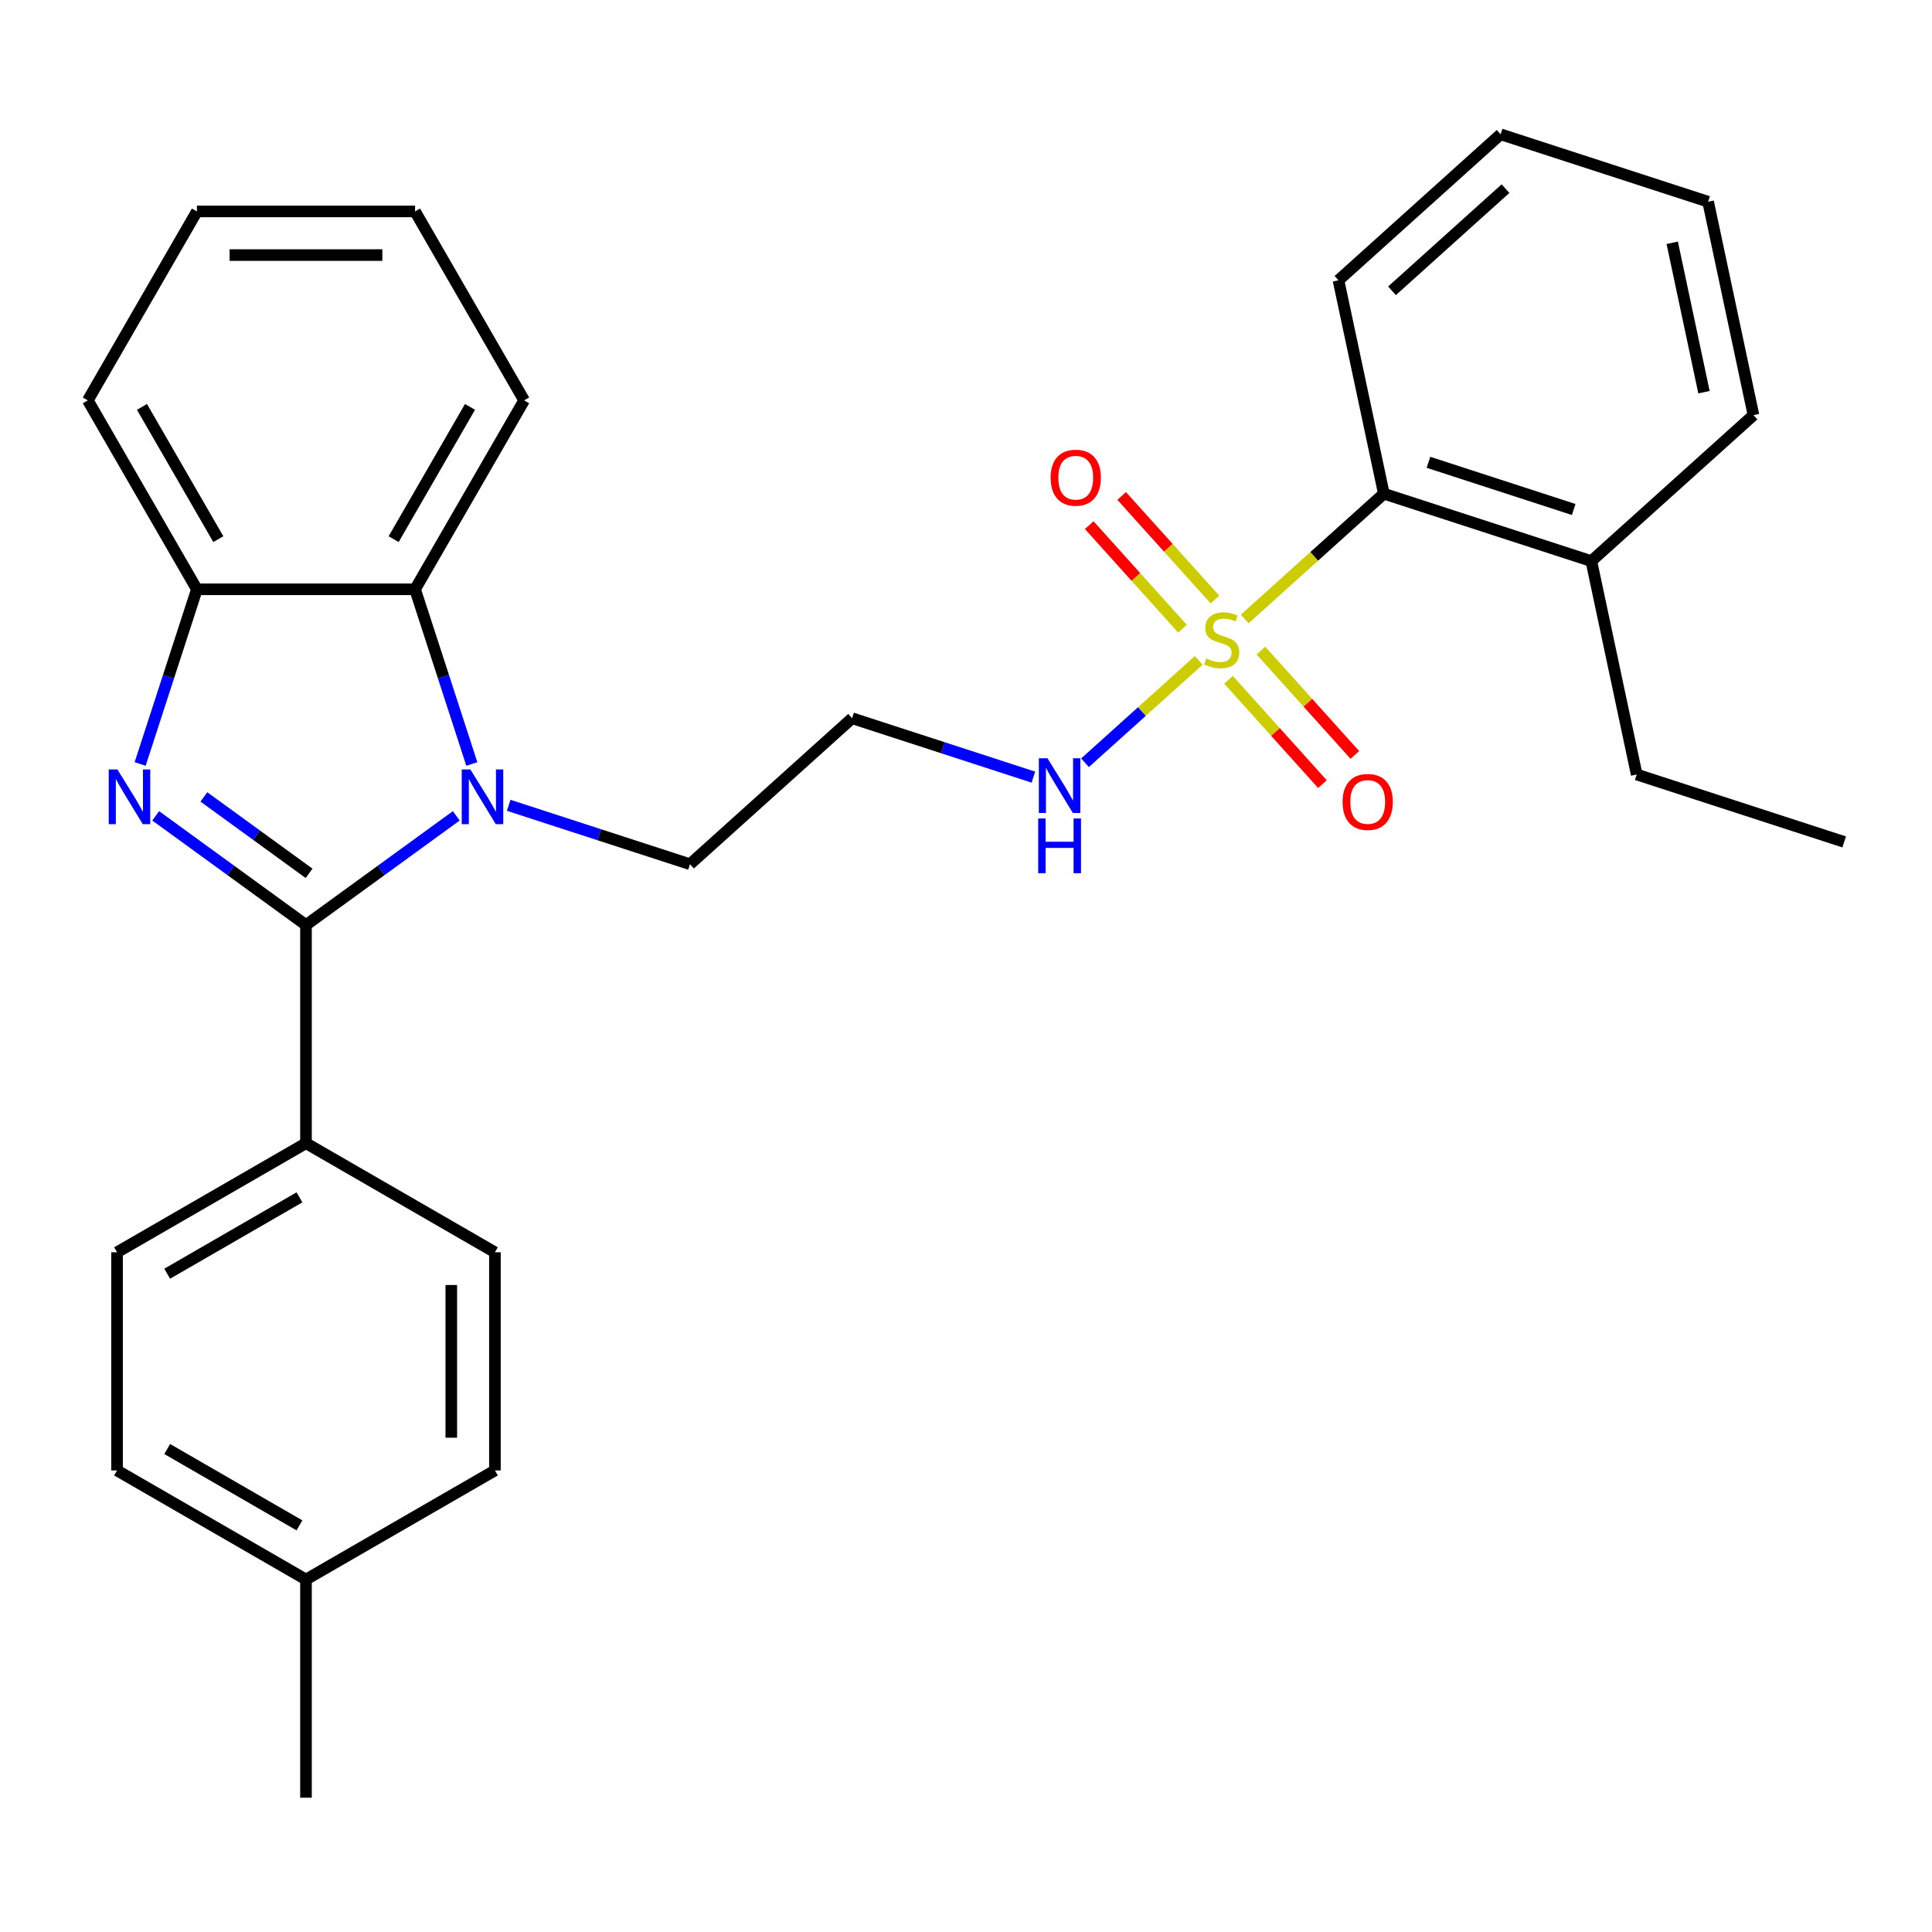 <?xml version='1.0' encoding='iso-8859-1'?>
<svg version='1.1' baseProfile='full'
              xmlns='http://www.w3.org/2000/svg'
                      xmlns:rdkit='http://www.rdkit.org/xml'
                      xmlns:xlink='http://www.w3.org/1999/xlink'
                  xml:space='preserve'
width='1000px' height='1000px' viewBox='0 0 1000 1000'>
<!-- END OF HEADER -->
<rect style='opacity:1.0;fill:#FFFFFF;stroke:none' width='1000' height='1000' x='0' y='0'> </rect>
<path class='bond-0' d='M 158.377,478.794 L 119.48,450.534' style='fill:none;fill-rule:evenodd;stroke:#000000;stroke-width:6px;stroke-linecap:butt;stroke-linejoin:miter;stroke-opacity:1' />
<path class='bond-0' d='M 119.48,450.534 L 80.584,422.274' style='fill:none;fill-rule:evenodd;stroke:#0000FF;stroke-width:6px;stroke-linecap:butt;stroke-linejoin:miter;stroke-opacity:1' />
<path class='bond-0' d='M 159.983,452.045 L 132.755,432.263' style='fill:none;fill-rule:evenodd;stroke:#000000;stroke-width:6px;stroke-linecap:butt;stroke-linejoin:miter;stroke-opacity:1' />
<path class='bond-0' d='M 132.755,432.263 L 105.528,412.481' style='fill:none;fill-rule:evenodd;stroke:#0000FF;stroke-width:6px;stroke-linecap:butt;stroke-linejoin:miter;stroke-opacity:1' />
<path class='bond-2' d='M 158.377,478.794 L 197.273,450.534' style='fill:none;fill-rule:evenodd;stroke:#000000;stroke-width:6px;stroke-linecap:butt;stroke-linejoin:miter;stroke-opacity:1' />
<path class='bond-2' d='M 197.273,450.534 L 236.17,422.274' style='fill:none;fill-rule:evenodd;stroke:#0000FF;stroke-width:6px;stroke-linecap:butt;stroke-linejoin:miter;stroke-opacity:1' />
<path class='bond-6' d='M 158.377,478.794 L 158.377,591.717' style='fill:none;fill-rule:evenodd;stroke:#000000;stroke-width:6px;stroke-linecap:butt;stroke-linejoin:miter;stroke-opacity:1' />
<path class='bond-4' d='M 72.539,395.437 L 87.227,350.231' style='fill:none;fill-rule:evenodd;stroke:#0000FF;stroke-width:6px;stroke-linecap:butt;stroke-linejoin:miter;stroke-opacity:1' />
<path class='bond-4' d='M 87.227,350.231 L 101.916,305.025' style='fill:none;fill-rule:evenodd;stroke:#000000;stroke-width:6px;stroke-linecap:butt;stroke-linejoin:miter;stroke-opacity:1' />
<path class='bond-1' d='M 620.456,341.808 L 591.03,368.303' style='fill:none;fill-rule:evenodd;stroke:#CCCC00;stroke-width:6px;stroke-linecap:butt;stroke-linejoin:miter;stroke-opacity:1' />
<path class='bond-1' d='M 591.03,368.303 L 561.604,394.799' style='fill:none;fill-rule:evenodd;stroke:#0000FF;stroke-width:6px;stroke-linecap:butt;stroke-linejoin:miter;stroke-opacity:1' />
<path class='bond-5' d='M 644.262,320.373 L 680.269,287.952' style='fill:none;fill-rule:evenodd;stroke:#CCCC00;stroke-width:6px;stroke-linecap:butt;stroke-linejoin:miter;stroke-opacity:1' />
<path class='bond-5' d='M 680.269,287.952 L 716.277,255.531' style='fill:none;fill-rule:evenodd;stroke:#000000;stroke-width:6px;stroke-linecap:butt;stroke-linejoin:miter;stroke-opacity:1' />
<path class='bond-7' d='M 628.848,310.315 L 604.709,283.506' style='fill:none;fill-rule:evenodd;stroke:#CCCC00;stroke-width:6px;stroke-linecap:butt;stroke-linejoin:miter;stroke-opacity:1' />
<path class='bond-7' d='M 604.709,283.506 L 580.569,256.696' style='fill:none;fill-rule:evenodd;stroke:#FF0000;stroke-width:6px;stroke-linecap:butt;stroke-linejoin:miter;stroke-opacity:1' />
<path class='bond-7' d='M 612.064,325.427 L 587.925,298.618' style='fill:none;fill-rule:evenodd;stroke:#CCCC00;stroke-width:6px;stroke-linecap:butt;stroke-linejoin:miter;stroke-opacity:1' />
<path class='bond-7' d='M 587.925,298.618 L 563.786,271.808' style='fill:none;fill-rule:evenodd;stroke:#FF0000;stroke-width:6px;stroke-linecap:butt;stroke-linejoin:miter;stroke-opacity:1' />
<path class='bond-8' d='M 635.87,351.866 L 660.181,378.866' style='fill:none;fill-rule:evenodd;stroke:#CCCC00;stroke-width:6px;stroke-linecap:butt;stroke-linejoin:miter;stroke-opacity:1' />
<path class='bond-8' d='M 660.181,378.866 L 684.492,405.866' style='fill:none;fill-rule:evenodd;stroke:#FF0000;stroke-width:6px;stroke-linecap:butt;stroke-linejoin:miter;stroke-opacity:1' />
<path class='bond-8' d='M 652.654,336.754 L 676.965,363.754' style='fill:none;fill-rule:evenodd;stroke:#CCCC00;stroke-width:6px;stroke-linecap:butt;stroke-linejoin:miter;stroke-opacity:1' />
<path class='bond-8' d='M 676.965,363.754 L 701.275,390.754' style='fill:none;fill-rule:evenodd;stroke:#FF0000;stroke-width:6px;stroke-linecap:butt;stroke-linejoin:miter;stroke-opacity:1' />
<path class='bond-3' d='M 244.215,395.437 L 229.526,350.231' style='fill:none;fill-rule:evenodd;stroke:#0000FF;stroke-width:6px;stroke-linecap:butt;stroke-linejoin:miter;stroke-opacity:1' />
<path class='bond-3' d='M 229.526,350.231 L 214.838,305.025' style='fill:none;fill-rule:evenodd;stroke:#000000;stroke-width:6px;stroke-linecap:butt;stroke-linejoin:miter;stroke-opacity:1' />
<path class='bond-11' d='M 263.296,416.827 L 310.212,432.071' style='fill:none;fill-rule:evenodd;stroke:#0000FF;stroke-width:6px;stroke-linecap:butt;stroke-linejoin:miter;stroke-opacity:1' />
<path class='bond-11' d='M 310.212,432.071 L 357.128,447.315' style='fill:none;fill-rule:evenodd;stroke:#000000;stroke-width:6px;stroke-linecap:butt;stroke-linejoin:miter;stroke-opacity:1' />
<path class='bond-18' d='M 214.838,305.025 L 271.299,207.231' style='fill:none;fill-rule:evenodd;stroke:#000000;stroke-width:6px;stroke-linecap:butt;stroke-linejoin:miter;stroke-opacity:1' />
<path class='bond-18' d='M 203.748,279.064 L 243.271,210.608' style='fill:none;fill-rule:evenodd;stroke:#000000;stroke-width:6px;stroke-linecap:butt;stroke-linejoin:miter;stroke-opacity:1' />
<path class='bond-29' d='M 214.838,305.025 L 101.916,305.025' style='fill:none;fill-rule:evenodd;stroke:#000000;stroke-width:6px;stroke-linecap:butt;stroke-linejoin:miter;stroke-opacity:1' />
<path class='bond-19' d='M 101.916,305.025 L 45.455,207.231' style='fill:none;fill-rule:evenodd;stroke:#000000;stroke-width:6px;stroke-linecap:butt;stroke-linejoin:miter;stroke-opacity:1' />
<path class='bond-19' d='M 113.005,279.064 L 73.482,210.608' style='fill:none;fill-rule:evenodd;stroke:#000000;stroke-width:6px;stroke-linecap:butt;stroke-linejoin:miter;stroke-opacity:1' />
<path class='bond-10' d='M 716.277,255.531 L 823.672,290.426' style='fill:none;fill-rule:evenodd;stroke:#000000;stroke-width:6px;stroke-linecap:butt;stroke-linejoin:miter;stroke-opacity:1' />
<path class='bond-10' d='M 739.365,239.286 L 814.542,263.712' style='fill:none;fill-rule:evenodd;stroke:#000000;stroke-width:6px;stroke-linecap:butt;stroke-linejoin:miter;stroke-opacity:1' />
<path class='bond-20' d='M 716.277,255.531 L 692.799,145.076' style='fill:none;fill-rule:evenodd;stroke:#000000;stroke-width:6px;stroke-linecap:butt;stroke-linejoin:miter;stroke-opacity:1' />
<path class='bond-13' d='M 158.377,591.717 L 60.583,648.178' style='fill:none;fill-rule:evenodd;stroke:#000000;stroke-width:6px;stroke-linecap:butt;stroke-linejoin:miter;stroke-opacity:1' />
<path class='bond-13' d='M 155,619.745 L 86.544,659.267' style='fill:none;fill-rule:evenodd;stroke:#000000;stroke-width:6px;stroke-linecap:butt;stroke-linejoin:miter;stroke-opacity:1' />
<path class='bond-14' d='M 158.377,591.717 L 256.17,648.178' style='fill:none;fill-rule:evenodd;stroke:#000000;stroke-width:6px;stroke-linecap:butt;stroke-linejoin:miter;stroke-opacity:1' />
<path class='bond-9' d='M 534.878,402.243 L 487.962,386.999' style='fill:none;fill-rule:evenodd;stroke:#0000FF;stroke-width:6px;stroke-linecap:butt;stroke-linejoin:miter;stroke-opacity:1' />
<path class='bond-9' d='M 487.962,386.999 L 441.046,371.755' style='fill:none;fill-rule:evenodd;stroke:#000000;stroke-width:6px;stroke-linecap:butt;stroke-linejoin:miter;stroke-opacity:1' />
<path class='bond-21' d='M 823.672,290.426 L 847.15,400.88' style='fill:none;fill-rule:evenodd;stroke:#000000;stroke-width:6px;stroke-linecap:butt;stroke-linejoin:miter;stroke-opacity:1' />
<path class='bond-22' d='M 823.672,290.426 L 907.59,214.866' style='fill:none;fill-rule:evenodd;stroke:#000000;stroke-width:6px;stroke-linecap:butt;stroke-linejoin:miter;stroke-opacity:1' />
<path class='bond-12' d='M 357.128,447.315 L 441.046,371.755' style='fill:none;fill-rule:evenodd;stroke:#000000;stroke-width:6px;stroke-linecap:butt;stroke-linejoin:miter;stroke-opacity:1' />
<path class='bond-16' d='M 60.583,648.178 L 60.583,761.1' style='fill:none;fill-rule:evenodd;stroke:#000000;stroke-width:6px;stroke-linecap:butt;stroke-linejoin:miter;stroke-opacity:1' />
<path class='bond-15' d='M 256.17,648.178 L 256.17,761.1' style='fill:none;fill-rule:evenodd;stroke:#000000;stroke-width:6px;stroke-linecap:butt;stroke-linejoin:miter;stroke-opacity:1' />
<path class='bond-15' d='M 233.586,665.116 L 233.586,744.162' style='fill:none;fill-rule:evenodd;stroke:#000000;stroke-width:6px;stroke-linecap:butt;stroke-linejoin:miter;stroke-opacity:1' />
<path class='bond-17' d='M 256.17,761.1 L 158.377,817.561' style='fill:none;fill-rule:evenodd;stroke:#000000;stroke-width:6px;stroke-linecap:butt;stroke-linejoin:miter;stroke-opacity:1' />
<path class='bond-30' d='M 60.583,761.1 L 158.377,817.561' style='fill:none;fill-rule:evenodd;stroke:#000000;stroke-width:6px;stroke-linecap:butt;stroke-linejoin:miter;stroke-opacity:1' />
<path class='bond-30' d='M 86.544,750.011 L 155,789.533' style='fill:none;fill-rule:evenodd;stroke:#000000;stroke-width:6px;stroke-linecap:butt;stroke-linejoin:miter;stroke-opacity:1' />
<path class='bond-23' d='M 158.377,817.561 L 158.377,930.484' style='fill:none;fill-rule:evenodd;stroke:#000000;stroke-width:6px;stroke-linecap:butt;stroke-linejoin:miter;stroke-opacity:1' />
<path class='bond-25' d='M 271.299,207.231 L 214.838,109.438' style='fill:none;fill-rule:evenodd;stroke:#000000;stroke-width:6px;stroke-linecap:butt;stroke-linejoin:miter;stroke-opacity:1' />
<path class='bond-26' d='M 45.455,207.231 L 101.916,109.438' style='fill:none;fill-rule:evenodd;stroke:#000000;stroke-width:6px;stroke-linecap:butt;stroke-linejoin:miter;stroke-opacity:1' />
<path class='bond-27' d='M 692.799,145.076 L 776.716,69.516' style='fill:none;fill-rule:evenodd;stroke:#000000;stroke-width:6px;stroke-linecap:butt;stroke-linejoin:miter;stroke-opacity:1' />
<path class='bond-27' d='M 720.498,150.526 L 779.241,97.634' style='fill:none;fill-rule:evenodd;stroke:#000000;stroke-width:6px;stroke-linecap:butt;stroke-linejoin:miter;stroke-opacity:1' />
<path class='bond-24' d='M 847.15,400.88 L 954.545,435.775' style='fill:none;fill-rule:evenodd;stroke:#000000;stroke-width:6px;stroke-linecap:butt;stroke-linejoin:miter;stroke-opacity:1' />
<path class='bond-32' d='M 907.59,214.866 L 884.112,104.411' style='fill:none;fill-rule:evenodd;stroke:#000000;stroke-width:6px;stroke-linecap:butt;stroke-linejoin:miter;stroke-opacity:1' />
<path class='bond-32' d='M 881.977,202.993 L 865.543,125.675' style='fill:none;fill-rule:evenodd;stroke:#000000;stroke-width:6px;stroke-linecap:butt;stroke-linejoin:miter;stroke-opacity:1' />
<path class='bond-31' d='M 214.838,109.438 L 101.916,109.438' style='fill:none;fill-rule:evenodd;stroke:#000000;stroke-width:6px;stroke-linecap:butt;stroke-linejoin:miter;stroke-opacity:1' />
<path class='bond-31' d='M 197.9,132.022 L 118.854,132.022' style='fill:none;fill-rule:evenodd;stroke:#000000;stroke-width:6px;stroke-linecap:butt;stroke-linejoin:miter;stroke-opacity:1' />
<path class='bond-28' d='M 776.716,69.516 L 884.112,104.411' style='fill:none;fill-rule:evenodd;stroke:#000000;stroke-width:6px;stroke-linecap:butt;stroke-linejoin:miter;stroke-opacity:1' />
<path  class='atom-1' d='M 60.761 398.26
L 70.041 413.26
Q 70.961 414.74, 72.441 417.42
Q 73.921 420.1, 74.001 420.26
L 74.001 398.26
L 77.761 398.26
L 77.761 426.58
L 73.881 426.58
L 63.921 410.18
Q 62.761 408.26, 61.521 406.06
Q 60.321 403.86, 59.961 403.18
L 59.961 426.58
L 56.281 426.58
L 56.281 398.26
L 60.761 398.26
' fill='#0000FF'/>
<path  class='atom-2' d='M 624.359 340.811
Q 624.679 340.931, 625.999 341.491
Q 627.319 342.051, 628.759 342.411
Q 630.239 342.731, 631.679 342.731
Q 634.359 342.731, 635.919 341.451
Q 637.479 340.131, 637.479 337.851
Q 637.479 336.291, 636.679 335.331
Q 635.919 334.371, 634.719 333.851
Q 633.519 333.331, 631.519 332.731
Q 628.999 331.971, 627.479 331.251
Q 625.999 330.531, 624.919 329.011
Q 623.879 327.491, 623.879 324.931
Q 623.879 321.371, 626.279 319.171
Q 628.719 316.971, 633.519 316.971
Q 636.799 316.971, 640.519 318.531
L 639.599 321.611
Q 636.199 320.211, 633.639 320.211
Q 630.879 320.211, 629.359 321.371
Q 627.839 322.491, 627.879 324.451
Q 627.879 325.971, 628.639 326.891
Q 629.439 327.811, 630.559 328.331
Q 631.719 328.851, 633.639 329.451
Q 636.199 330.251, 637.719 331.051
Q 639.239 331.851, 640.319 333.491
Q 641.439 335.091, 641.439 337.851
Q 641.439 341.771, 638.799 343.891
Q 636.199 345.971, 631.839 345.971
Q 629.319 345.971, 627.399 345.411
Q 625.519 344.891, 623.279 343.971
L 624.359 340.811
' fill='#CCCC00'/>
<path  class='atom-3' d='M 243.473 398.26
L 252.753 413.26
Q 253.673 414.74, 255.153 417.42
Q 256.633 420.1, 256.713 420.26
L 256.713 398.26
L 260.473 398.26
L 260.473 426.58
L 256.593 426.58
L 246.633 410.18
Q 245.473 408.26, 244.233 406.06
Q 243.033 403.86, 242.673 403.18
L 242.673 426.58
L 238.993 426.58
L 238.993 398.26
L 243.473 398.26
' fill='#0000FF'/>
<path  class='atom-8' d='M 543.799 247.253
Q 543.799 240.453, 547.159 236.653
Q 550.519 232.853, 556.799 232.853
Q 563.079 232.853, 566.439 236.653
Q 569.799 240.453, 569.799 247.253
Q 569.799 254.133, 566.399 258.053
Q 562.999 261.933, 556.799 261.933
Q 550.559 261.933, 547.159 258.053
Q 543.799 254.173, 543.799 247.253
M 556.799 258.733
Q 561.119 258.733, 563.439 255.853
Q 565.799 252.933, 565.799 247.253
Q 565.799 241.693, 563.439 238.893
Q 561.119 236.053, 556.799 236.053
Q 552.479 236.053, 550.119 238.853
Q 547.799 241.653, 547.799 247.253
Q 547.799 252.973, 550.119 255.853
Q 552.479 258.733, 556.799 258.733
' fill='#FF0000'/>
<path  class='atom-9' d='M 694.919 415.088
Q 694.919 408.288, 698.279 404.488
Q 701.639 400.688, 707.919 400.688
Q 714.199 400.688, 717.559 404.488
Q 720.919 408.288, 720.919 415.088
Q 720.919 421.968, 717.519 425.888
Q 714.119 429.768, 707.919 429.768
Q 701.679 429.768, 698.279 425.888
Q 694.919 422.008, 694.919 415.088
M 707.919 426.568
Q 712.239 426.568, 714.559 423.688
Q 716.919 420.768, 716.919 415.088
Q 716.919 409.528, 714.559 406.728
Q 712.239 403.888, 707.919 403.888
Q 703.599 403.888, 701.239 406.688
Q 698.919 409.488, 698.919 415.088
Q 698.919 420.808, 701.239 423.688
Q 703.599 426.568, 707.919 426.568
' fill='#FF0000'/>
<path  class='atom-10' d='M 542.181 392.49
L 551.461 407.49
Q 552.381 408.97, 553.861 411.65
Q 555.341 414.33, 555.421 414.49
L 555.421 392.49
L 559.181 392.49
L 559.181 420.81
L 555.301 420.81
L 545.341 404.41
Q 544.181 402.49, 542.941 400.29
Q 541.741 398.09, 541.381 397.41
L 541.381 420.81
L 537.701 420.81
L 537.701 392.49
L 542.181 392.49
' fill='#0000FF'/>
<path  class='atom-10' d='M 537.361 423.642
L 541.201 423.642
L 541.201 435.682
L 555.681 435.682
L 555.681 423.642
L 559.521 423.642
L 559.521 451.962
L 555.681 451.962
L 555.681 438.882
L 541.201 438.882
L 541.201 451.962
L 537.361 451.962
L 537.361 423.642
' fill='#0000FF'/>
</svg>
